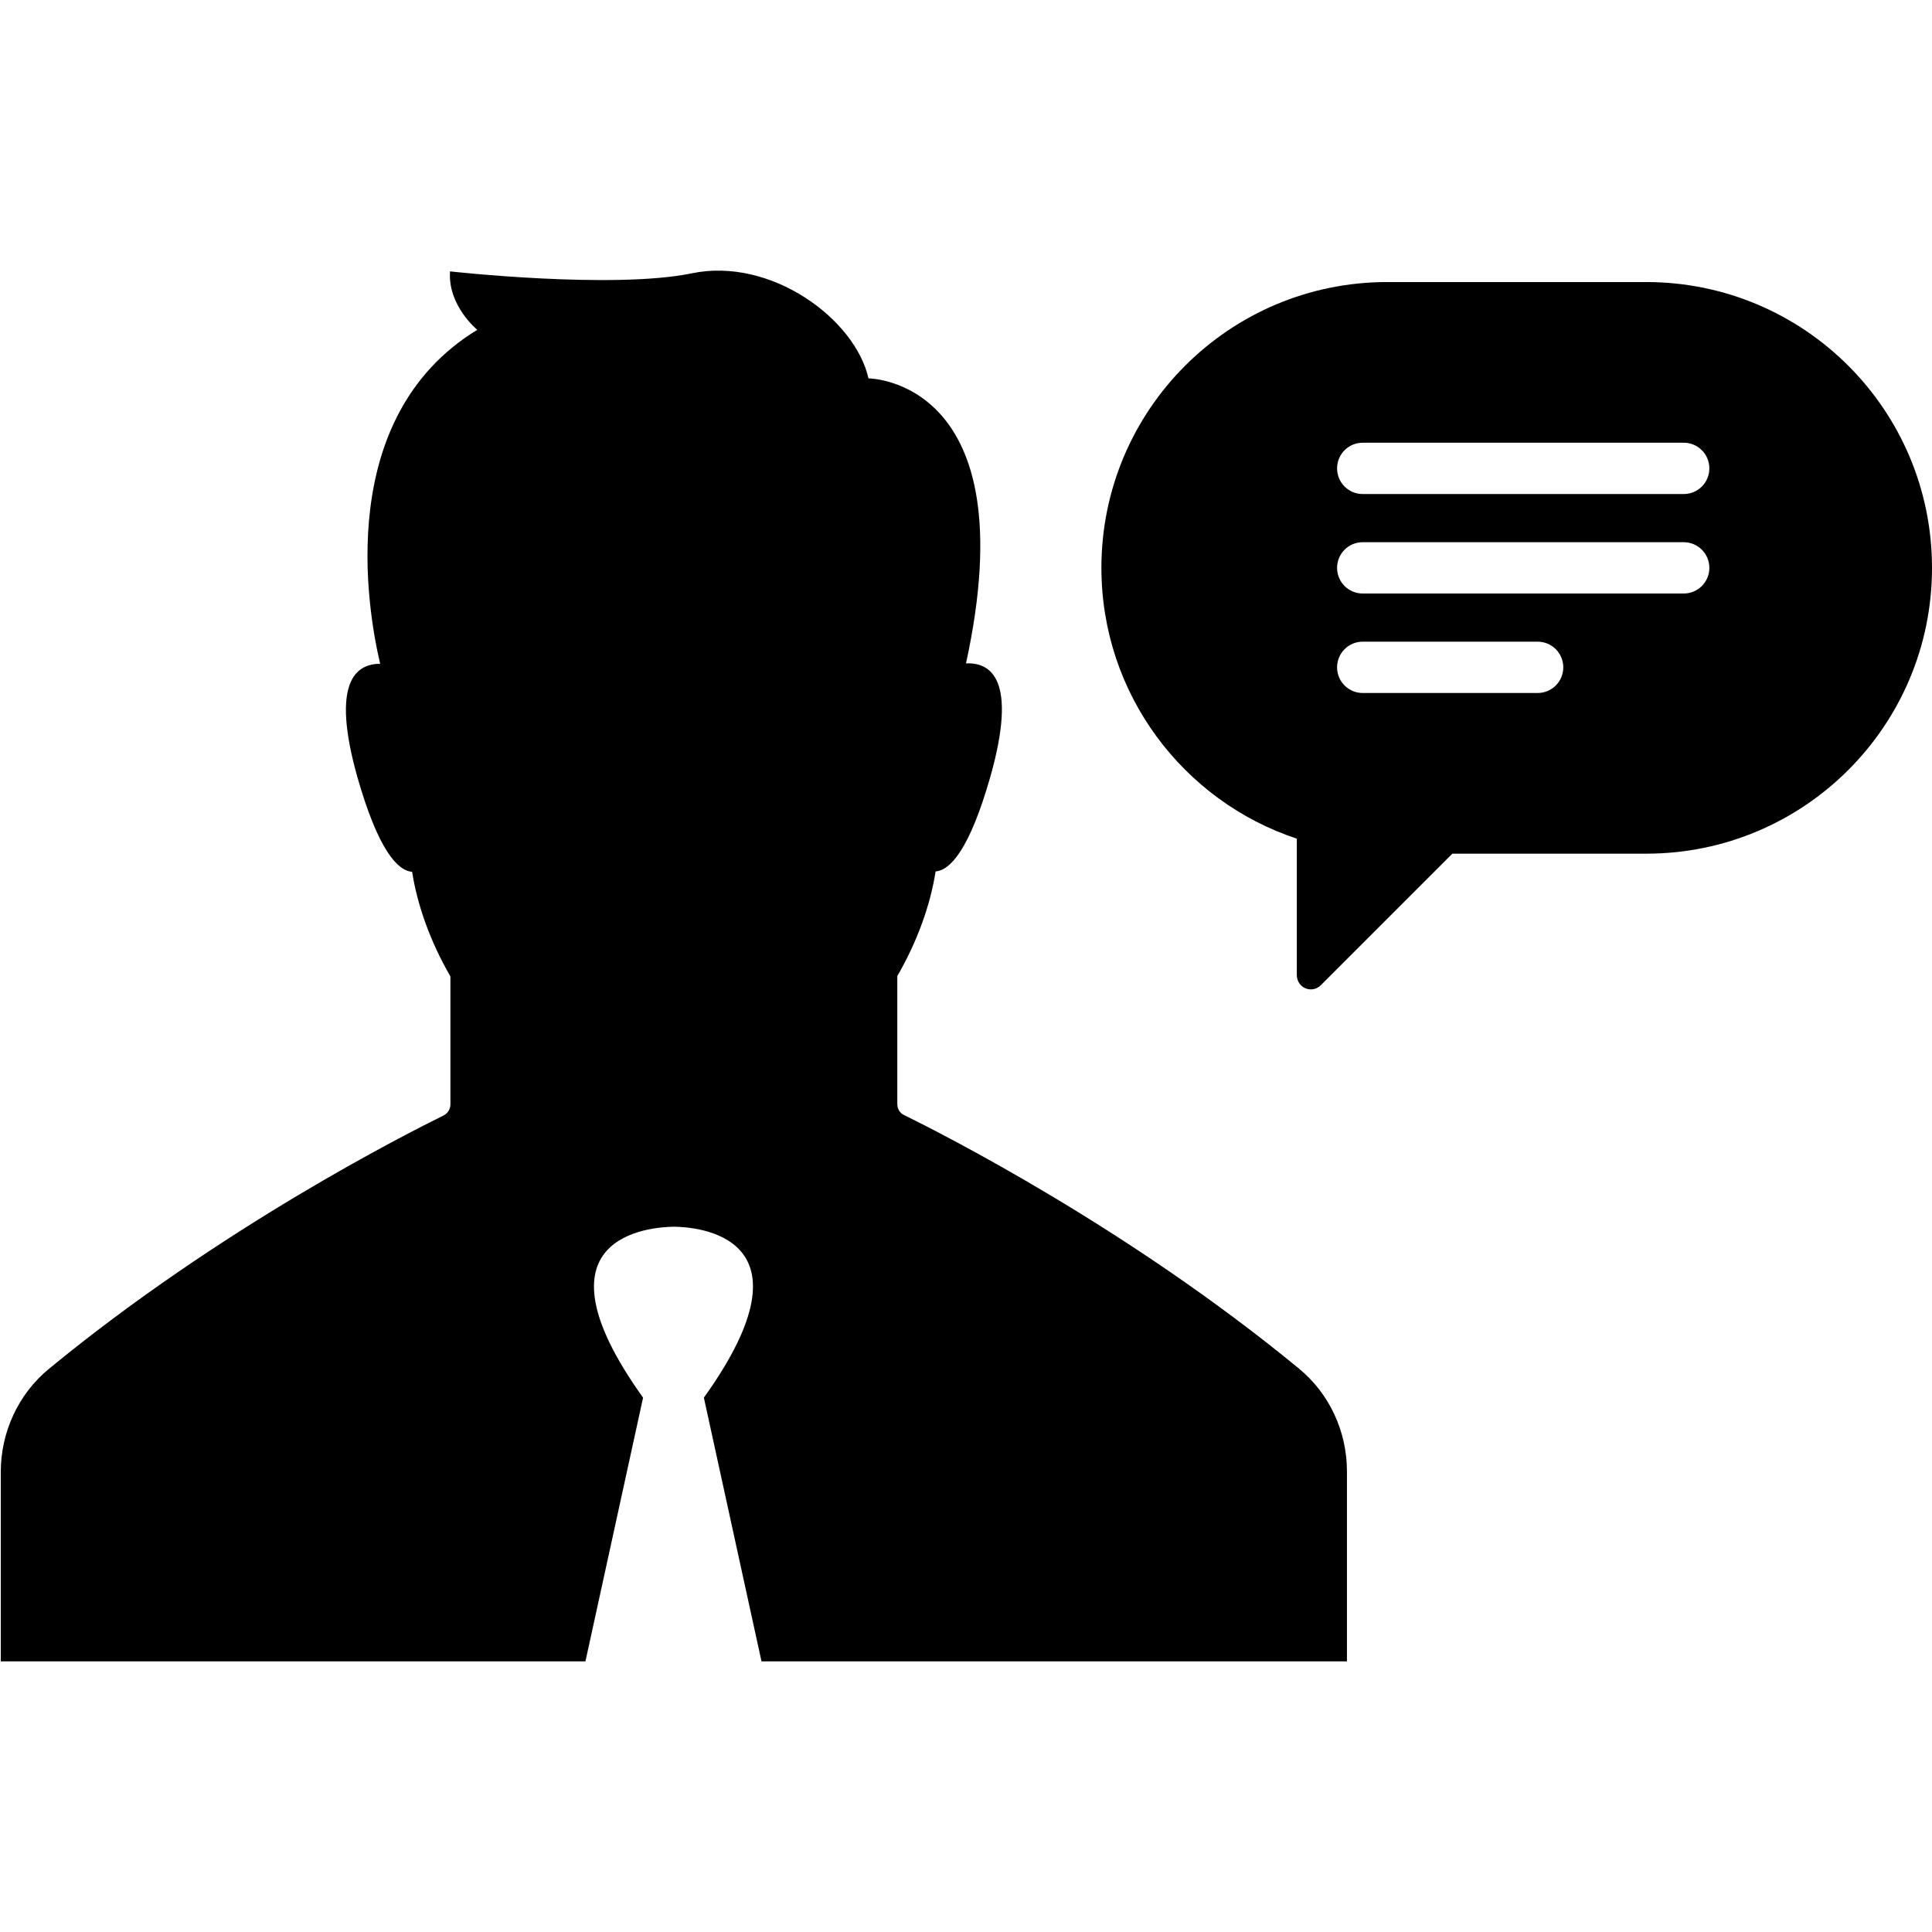 <?xml version="1.0" encoding="iso-8859-1"?>
<!-- Uploaded to: SVG Repo, www.svgrepo.com, Generator: SVG Repo Mixer Tools -->
<svg fill="#000000" height="800px" width="800px" version="1.1" id="Capa_1" xmlns="http://www.w3.org/2000/svg" xmlns:xlink="http://www.w3.org/1999/xlink" 
	 viewBox="0 0 489.4 489.4" xml:space="preserve">
<g>
	<g>
		<path d="M334.6,249.546l33.3-33.3H417c40,0,72.4-32.4,72.4-72.4s-32.4-72.4-72.4-72.4h-65.6c-40,0-72.4,32.4-72.4,72.4
			c0,32,20.8,59.1,49.5,68.6v34.5C328.5,250.246,332.3,251.846,334.6,249.546z M338.7,118.646c0-3.6,2.9-6.5,6.5-6.5h81.3
			c3.6,0,6.5,2.9,6.5,6.5l0,0c0,3.6-2.9,6.5-6.5,6.5h-81.3C341.6,125.146,338.7,122.246,338.7,118.646L338.7,118.646z
			 M338.7,143.846c0-3.6,2.9-6.5,6.5-6.5h81.3c3.6,0,6.5,2.9,6.5,6.5l0,0c0,3.6-2.9,6.5-6.5,6.5h-81.3
			C341.6,150.346,338.7,147.446,338.7,143.846L338.7,143.846z M345.2,162.546h44.3c3.6,0,6.5,2.9,6.5,6.5s-2.9,6.5-6.5,6.5h-44.3
			c-3.6,0-6.5-2.9-6.5-6.5S341.6,162.546,345.2,162.546z"/>
		<path d="M0,420.846h148.3l14.6-66.8c-29.6-41.3,2.2-43.2,7.7-43.3l0,0l0,0c5.5,0,37.3,2,7.7,43.3l14.6,66.8h148.3v-48.1
			c0-10.1-4.4-19.7-12.2-26.1c-43.5-35.8-90.5-59.5-100-64.2c-1.1-0.5-1.7-1.6-1.7-2.8v-32.4c5.1-8.8,8.4-18.1,9.7-26.5
			c3.7-0.3,8.6-5.5,13.9-24.1c6.9-24.5,0.1-28.9-6.2-28.6c15.7-72-24.7-72.2-24.7-72.2c-3.4-15.1-24.8-30.8-44.8-26.6
			c-20,4.1-61.2-0.5-61.2-0.5c-0.6,8.7,6.9,14.8,6.9,14.8c-36.2,22.1-27.9,70.6-24.6,84.6c-6.2,0-12.5,4.7-5.8,28.6
			c5.3,18.6,10.2,23.8,13.9,24.1c1.3,8.4,4.6,17.7,9.7,26.5v32.4c0,1.2-0.7,2.3-1.7,2.8c-9.5,4.7-56.5,28.4-100,64.2
			c-7.8,6.4-12.2,16.1-12.2,26.1v48H0z"/>
	</g>
</g>
</svg>